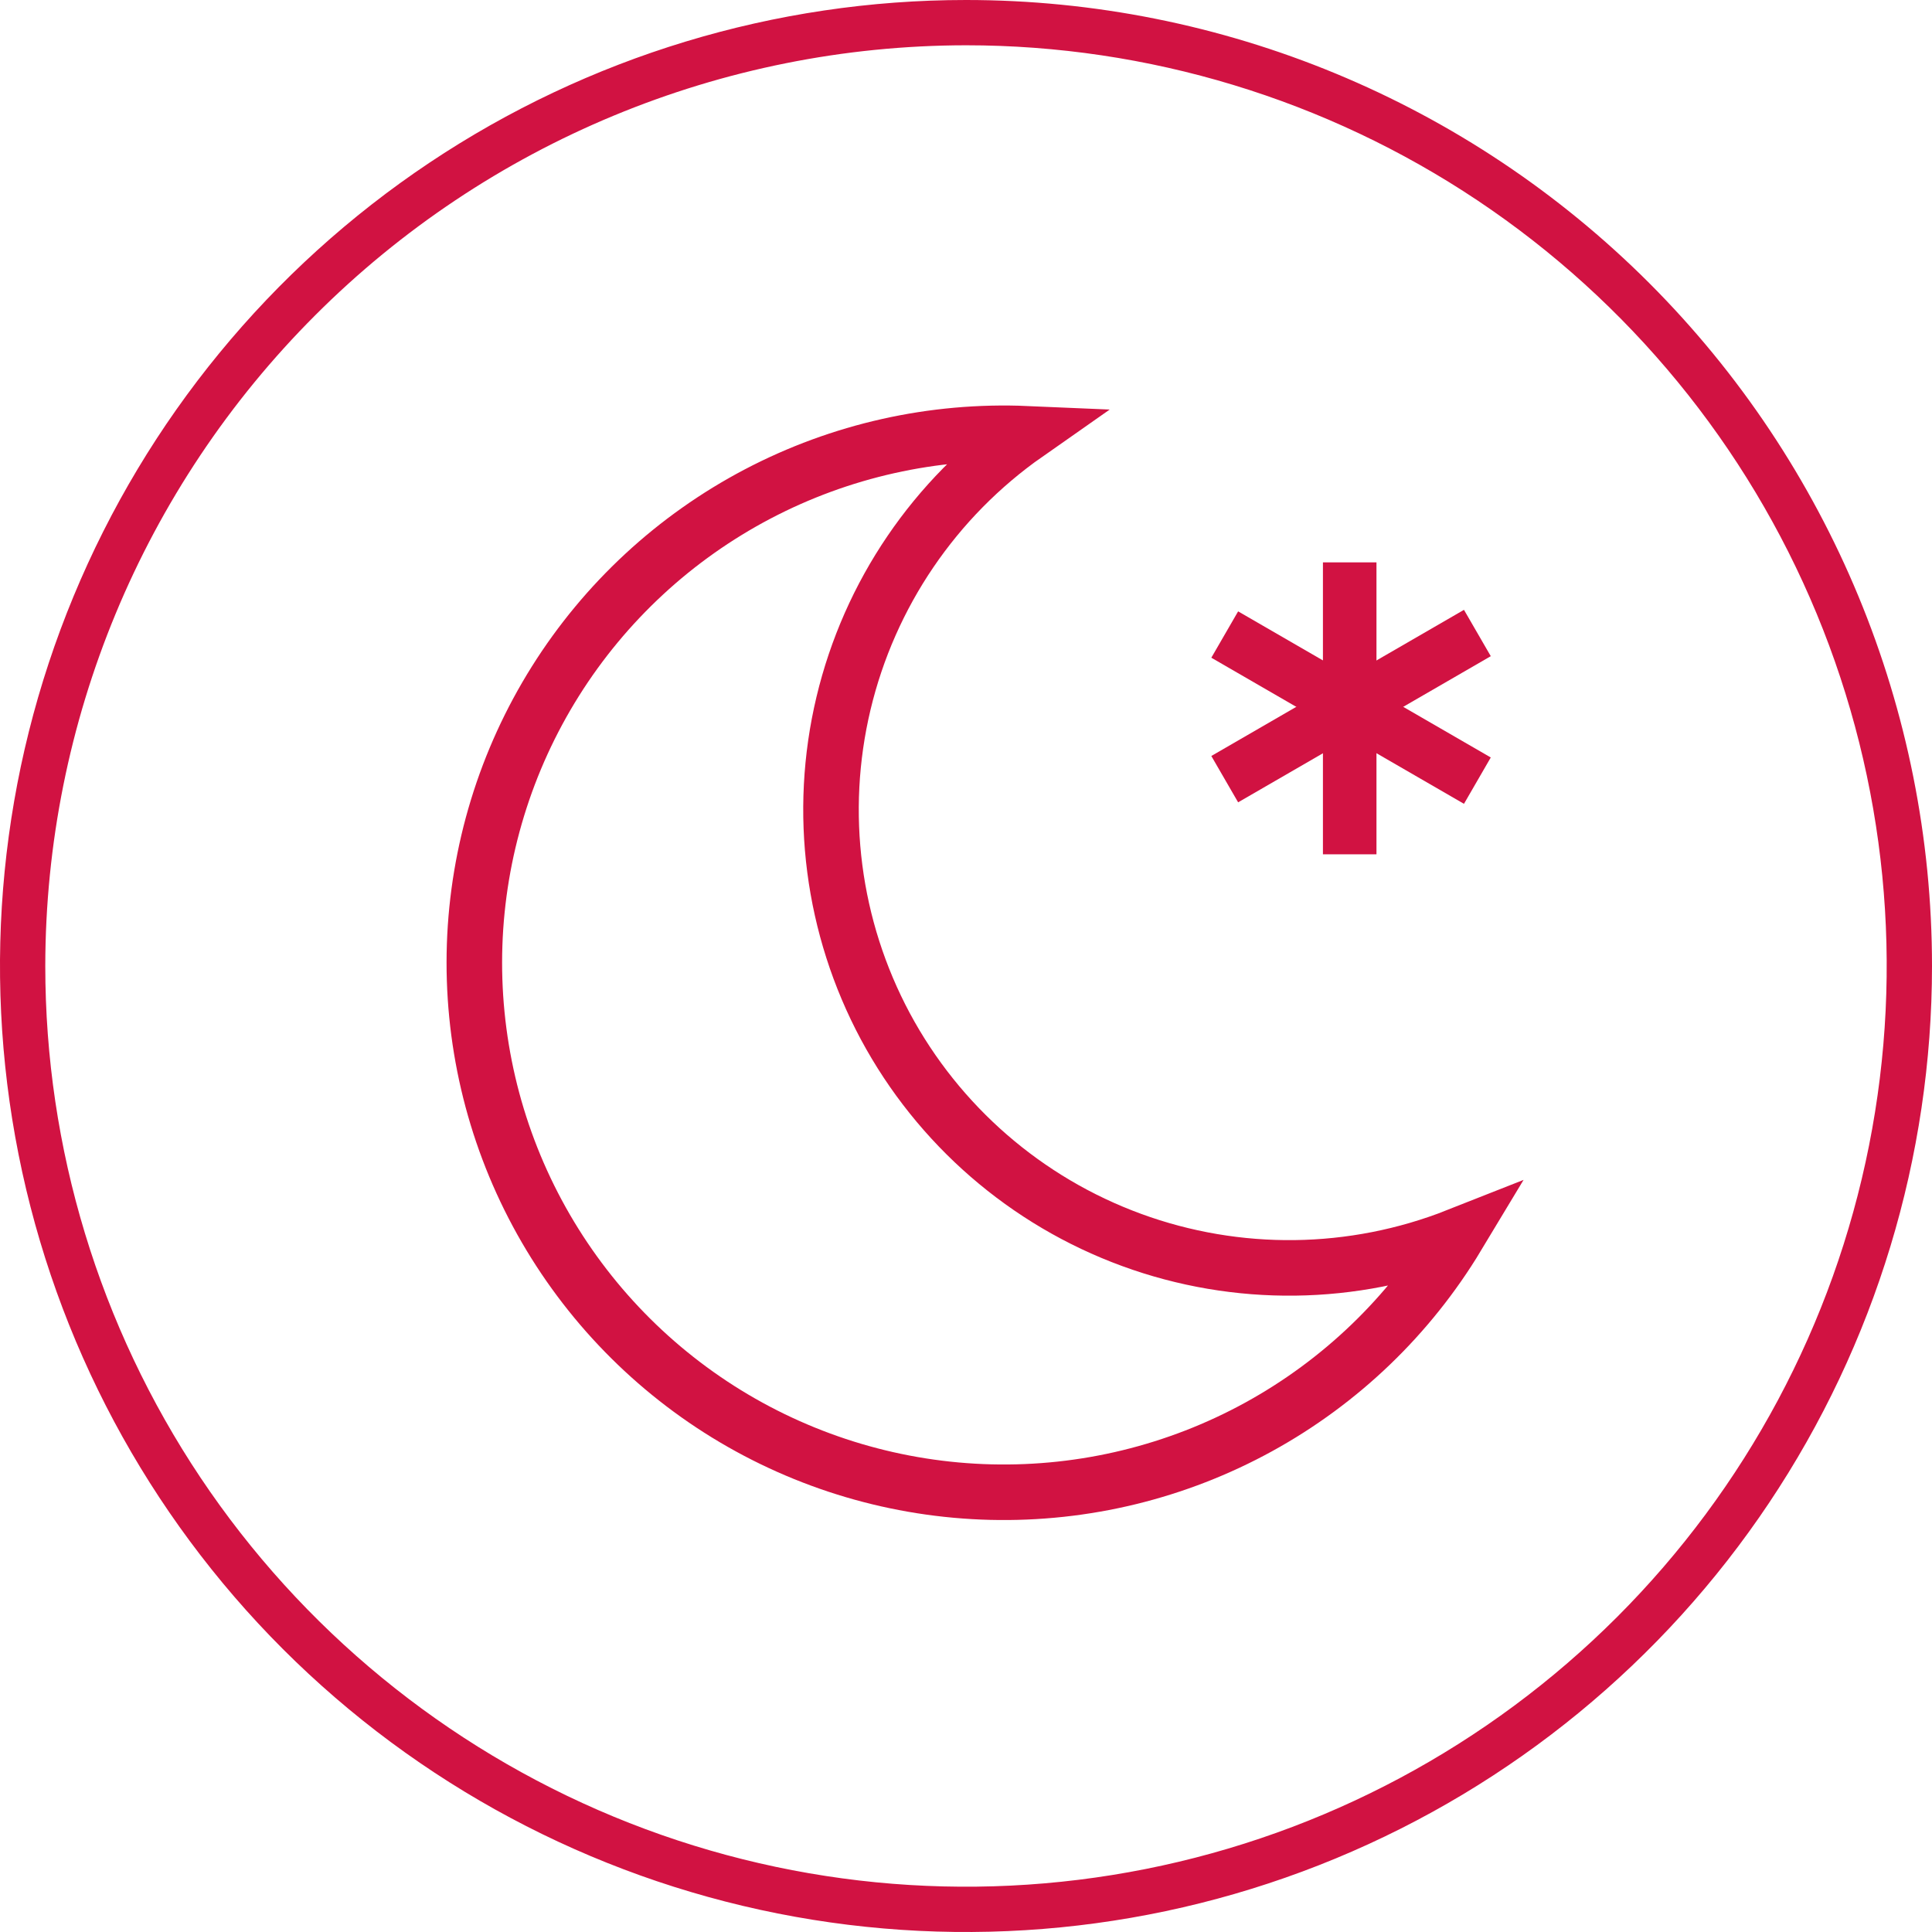 <svg width="48" height="48" viewBox="0 0 48 48" fill="none" xmlns="http://www.w3.org/2000/svg">
<g clip-path="url(#clip0_129_2533)">
<path d="M24 1.125C28.524 1.125 32.947 2.467 36.709 4.98C40.471 7.494 43.402 11.066 45.134 15.246C46.865 19.426 47.318 24.025 46.435 28.463C45.553 32.9 43.374 36.976 40.175 40.175C36.976 43.374 32.9 45.553 28.463 46.435C24.025 47.318 19.426 46.865 15.246 45.134C11.066 43.402 7.494 40.47 4.98 36.709C2.467 32.947 1.125 28.524 1.125 24C1.131 17.935 3.543 12.12 7.832 7.832C12.12 3.543 17.935 1.131 24 1.125ZM24 0C19.253 0 14.613 1.408 10.666 4.045C6.72 6.682 3.643 10.43 1.827 14.816C0.01 19.201 -0.465 24.027 0.461 28.682C1.387 33.338 3.673 37.614 7.029 40.971C10.386 44.327 14.662 46.613 19.318 47.539C23.973 48.465 28.799 47.99 33.184 46.173C37.57 44.357 41.318 41.281 43.955 37.334C46.592 33.387 48 28.747 48 24C48 17.635 45.471 11.53 40.971 7.029C36.47 2.529 30.365 0 24 0V0Z" fill="#D11242"/>
<path d="M21.997 25.5C20.68 23.041 20.31 20.185 20.957 17.472C21.604 14.759 23.223 12.377 25.508 10.777C23.187 10.677 20.881 11.193 18.824 12.273C16.767 13.353 15.033 14.959 13.798 16.926C12.563 18.894 11.871 21.153 11.792 23.475C11.714 25.797 12.251 28.098 13.35 30.144C14.45 32.191 16.071 33.91 18.05 35.127C20.029 36.343 22.295 37.014 24.617 37.071C26.94 37.128 29.236 36.569 31.272 35.451C33.308 34.333 35.012 32.695 36.21 30.705C33.615 31.73 30.734 31.766 28.114 30.806C25.494 29.847 23.317 27.958 21.997 25.5V25.5Z" stroke="#D11242" stroke-width="1.38" stroke-miterlimit="10"/>
<path d="M33.533 13.972V21.225" stroke="#D11242" stroke-width="1.33" stroke-miterlimit="10"/>
<path d="M30.428 15.765L36.705 19.395" stroke="#D11242" stroke-width="1.33" stroke-miterlimit="10"/>
<path d="M30.428 19.358L36.705 15.727" stroke="#D11242" stroke-width="1.33" stroke-miterlimit="10"/>
</g>
<defs>
<clipPath id="clip0_129_2533">
<rect width="48" height="48" fill="white"/>
</clipPath>
</defs>
</svg>

